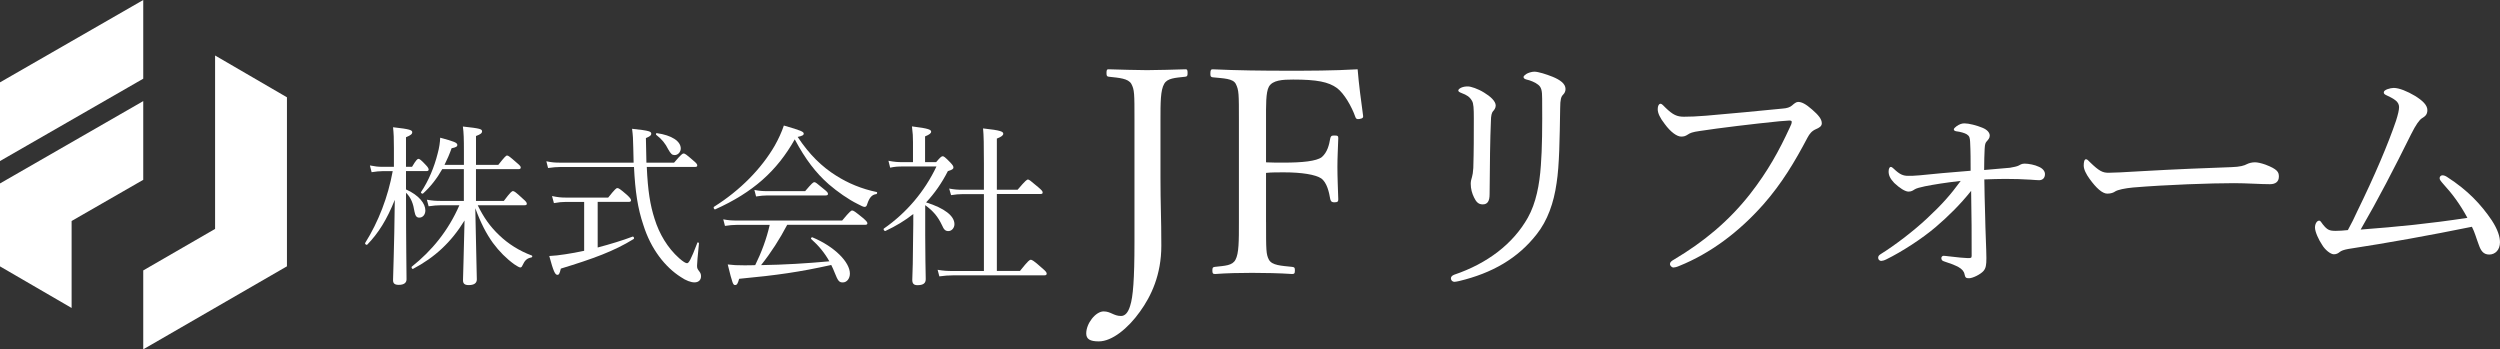 <?xml version="1.0" encoding="UTF-8"?>
<svg id="_レイヤー_2" data-name=" レイヤー 2" xmlns="http://www.w3.org/2000/svg" viewBox="0 0 874.9 122.25">
  <rect x="0" y="0" width="874.9" height="122.25" fill="#333333" stroke="none"/>
  <defs>
    <style>
      .cls-1 {
        fill: #fff;
      }
    </style>
  </defs>
  <g>
    <polygon class="cls-1" points="0 56.36 50.13 27.54 50.13 0 0 28.82 0 56.36"/>
    <polygon class="cls-1" points="50.13 35.38 0 64.2 0 87.46 0 91.75 0 93.22 25.06 107.78 25.06 77.34 50.13 62.93 50.13 35.38"/>
    <polygon class="cls-1" points="75.27 19.42 75.27 80.11 50.13 94.64 50.13 122.25 100.42 93.2 100.42 79.29 100.42 65.58 100.42 34.05 75.27 19.42"/>
  </g>
  <g>
    <path class="cls-1" d="m397.02,42.04c0-9.39,0-10.59-1.1-12.69-1.1-1.9-4.2-2.1-7.89-2.5-.6-.1-.8-.2-.8-1.3,0-1.2.2-1.3.8-1.3,4.2.1,9.39.3,13.39.3s9.39-.2,13.39-.3c.6,0,.8.1.8,1.3,0,1.1-.2,1.2-.8,1.3-3.6.4-6.29.5-7.39,2.5-1.3,2.2-1.3,6.59-1.3,12.69v19.98c0,9.89.3,13.89.3,23.98s-3.5,17.58-7.49,23.08c-4.2,5.89-9.79,10.39-14.39,10.39-3.1,0-4.4-.8-4.4-2.8,0-3.5,3.3-7.69,6.09-7.69,2.5,0,3.5,1.6,6.09,1.6,1.4,0,2.5-1.2,3.2-3.6,1-3.1,1.5-9.19,1.5-22.18,0,0,0-42.76,0-42.76Z"/>
    <path class="cls-1" d="m443.07,77.7c0,9.89,0,11.29,1,13.19,1.1,2,4.3,2.1,8.09,2.5.8.1,1,.2,1,1.2,0,1.1-.2,1.3-1,1.3-4.3-.3-9.79-.4-13.99-.4s-8.99.1-12.89.4c-.8,0-1-.2-1-1.2,0-1.1.2-1.2.9-1.3,3.5-.4,6.09-.4,7.19-2.5,1.2-2.2,1.2-6.49,1.2-13.19v-35.46c0-9.49,0-10.69-1.1-12.89-1-1.9-4.2-1.9-8.09-2.3-.6-.1-.8-.3-.8-1.2,0-1.3.2-1.6.8-1.6,8.39.4,17.78.5,25.77.5s16.28,0,24.97-.5c.4,5.09,1.2,11.09,1.9,16.18.1.6,0,1-1.2,1.2-1,.2-1.3-.1-1.5-.7-1.3-3.7-3.9-8.19-6.39-10.09-3-2.2-7.09-3-15.38-3-3.7,0-7.19.2-8.49,2.5-1.1,2-1,6.59-1,11.89v14.58c1.6.1,4.3.1,6.19.1,6.49,0,11.39-.5,13.29-1.9,2-1.7,2.6-4.3,3-6.59.2-.7.3-1,1.4-1,1.3,0,1.4.2,1.4,1-.1,3.4-.3,6.69-.3,9.99,0,3.7.2,7.79.3,11.29,0,.7-.1,1.1-1.3,1.1s-1.3-.5-1.5-1.1c-.4-2.3-1.1-5.79-3.2-7.29-2-1.3-6.69-2.1-13.09-2.1-1.9,0-4.6,0-6.19.2v17.18Z"/>
    <path class="cls-1" d="m543.32,26.85c2.59,1.07,4.55,2.41,4.55,4.28,0,.8-.27,1.43-.89,2.05-.62.62-.98,1.6-.98,4.64-.18,10.7-.27,19.97-1.25,26.21-.98,7.04-3.21,13.19-6.95,17.92-6.6,8.47-15.6,13.64-27.19,16.41-.53.09-1.16.27-1.6.27-.71,0-1.25-.53-1.25-1.25,0-.53.45-.98,1.16-1.25,11.59-3.92,20.6-10.79,25.77-19.97,2.85-5.08,4.1-11.59,4.55-18.28.45-5.8.53-13.37.45-23.36,0-2.85-.27-4.01-1.43-4.9-.98-.8-2.76-1.52-4.01-1.78-.8-.18-1.07-.54-1.07-.89s.36-.62.98-1.07c.54-.36,1.87-.8,2.76-.8,1.43,0,4.19.89,6.42,1.78Zm-23.98,5.53c2.23,1.34,4.1,3.03,4.1,4.55,0,.89-.54,1.6-.98,2.05-.36.45-.71,1.34-.71,3.66-.27,5.88-.36,14.62-.45,25.32,0,2.41-.71,3.57-2.41,3.57-1.6,0-2.32-.98-3.03-2.41-.71-1.43-1.16-3.03-1.16-4.81,0-.8.18-1.6.45-2.41.18-.62.36-1.52.45-3.12.18-5.88.18-11.15.18-17.39,0-3.39-.09-5.17-.62-6.06-.8-1.43-1.78-2.05-3.66-2.76-.71-.27-1.16-.54-1.16-.89s.45-.71.98-.98c.8-.36,1.52-.45,2.41-.45.98,0,3.48.8,5.62,2.14Z"/>
    <path class="cls-1" d="m584.42,92.38c0-.62.54-1.07,1.52-1.61,10.16-6.06,18.9-13.2,26.48-22.82,6.33-8.11,10.25-15.33,13.91-23.27.45-.89.71-1.52.71-2.05,0-.36-.36-.45-.89-.45-.45,0-1.52.09-3.57.27-8.83.89-20.77,2.32-27.73,3.39-2.59.36-3.39.71-4.19,1.25-.8.53-1.34.71-2.32.71-1.43,0-3.66-1.52-5.79-4.46-1.6-2.05-2.41-3.74-2.41-5.08,0-1.52.62-1.96.98-1.96.45,0,1.07.71,1.78,1.43,2.59,2.5,4.01,3.12,6.42,3.12,2.14,0,4.37-.09,7.76-.36,9-.8,18.1-1.6,26.84-2.5,1.43-.09,2.5-.45,3.21-1.07.71-.62,1.43-1.25,2.14-1.25,1.25,0,2.67.71,4.9,2.67,2.14,1.87,3.39,3.3,3.39,4.81,0,1.07-.98,1.6-2.05,2.05-1.43.62-2.23,1.6-2.94,2.94-4.46,8.47-9,16.05-15.34,23.27-8.65,9.81-18.72,17.3-29.6,21.67-.8.36-1.6.54-1.96.54-.62,0-1.25-.62-1.25-1.25Z"/>
    <path class="cls-1" d="m703.54,58.68c1.16-.18,2.32-.45,2.85-.71.53-.27,1.07-.71,2.14-.71,1.43,0,3.66.45,4.9,1.07,1.34.53,2.23,1.52,2.23,2.59,0,1.34-.8,2.14-2.05,2.14-.71,0-1.61-.09-2.94-.18-3.03-.18-5.53-.27-8.92-.27-2.85,0-4.1.09-7.31.18,0,4.1.18,7.76.27,12.21.09,5.88.45,12.48.45,15.33,0,2.41-.18,3.48-.98,4.46-1.07,1.25-3.83,2.58-5.08,2.58-1.07,0-1.34-.18-1.6-1.43-.18-.98-.89-1.78-2.14-2.5-1.34-.71-3.3-1.43-4.99-1.96-.71-.18-.98-.62-.98-1.16s.45-.8.8-.8c.45,0,.89.09,1.78.18,2.85.36,5.8.62,6.6.62,1.16,0,1.43,0,1.43-.8,0-7.22,0-13.55-.18-22.73-3.83,4.81-7.93,8.83-12.39,12.66-4.81,4.1-11.86,8.65-17.3,11.32-.71.36-1.43.54-1.78.54-.54,0-1.07-.45-1.07-1.07,0-.71.36-.98,1.07-1.43,4.46-2.76,11.23-7.85,16.05-12.39,5.08-4.73,8.11-8.11,11.77-13.11-5.53.62-9.27,1.25-12.48,1.87-1.69.36-3.12.71-3.75,1.16-.54.36-1.07.71-2.05.71-1.16,0-3.12-1.25-4.99-3.03-1.43-1.52-1.96-2.67-1.96-4.01,0-.98.36-1.6.71-1.6s.62.18,1.07.62c2.14,2.05,3.3,2.5,5.08,2.5.89,0,2.23,0,4.01-.18,5.44-.54,9.81-.98,17.83-1.6,0-3.21,0-6.95-.18-10.16-.09-1.34-.18-1.96-1.16-2.59-.71-.45-2.23-.89-3.74-1.07-.45-.09-.8-.27-.8-.71,0-.27.62-.8.98-1.07,1.07-.71,1.78-.98,2.76-.98,1.52,0,4.28.71,6.24,1.52,1.78.71,2.59,1.78,2.59,2.76,0,.89-.54,1.43-1.16,2.14-.27.36-.54.71-.62,2.5s-.18,4.28-.18,7.4c4.37-.36,5.8-.53,9.18-.8Z"/>
    <path class="cls-1" d="m737.51,67.77c-1.78,0-3.92-1.96-6.24-5.17-1.16-1.6-2.05-3.3-2.05-4.64,0-1.16.18-2.23.8-2.23.45,0,.8.45,1.43,1.07,3.12,3.03,4.37,3.66,6.42,3.66,1.87,0,5.26-.18,11.32-.54,12.13-.71,24.16-1.16,31.74-1.43,3.03-.09,4.46-.54,5.44-1.07.71-.36,1.78-.62,2.76-.62.89,0,2.14.27,3.66.8,4.19,1.6,4.73,2.59,4.73,4.19,0,1.78-1.16,2.67-3.12,2.67-3.39,0-8.2-.36-12.57-.36-7.93,0-23.72.54-35.39,1.52-2.85.27-5.26.8-6.15,1.34-.62.45-1.52.8-2.76.8h0Z"/>
    <path class="cls-1" d="m855.2,64.56c-1.16-1.34-1.43-1.69-1.43-2.23s.45-.98.98-.98c.62,0,1.16.27,1.69.62,7.22,4.64,11.86,9.63,15.6,15.16,2.14,3.3,2.85,5.79,2.85,7.67,0,2.67-1.69,4.28-3.75,4.28s-2.94-1.34-3.66-3.39c-.89-2.32-1.43-4.46-2.41-6.33-14.44,2.94-29.24,5.62-43.24,7.76-1.52.27-2.5.62-3.03,1.07-.54.45-1.16.8-2.05.8-1.16,0-3.12-1.6-4.1-3.3-1.16-1.69-2.5-4.55-2.5-6.06,0-1.34.71-2.41,1.43-2.41.54,0,.71.54,1.34,1.34,1.52,1.87,2.23,2.23,4.46,2.23,1.25,0,2.67-.09,4.28-.27,1.34-2.41,2.23-4.28,3.21-6.42,6.24-12.75,10.88-23.72,13.64-31.83.71-2.23,1.07-3.83,1.07-4.81,0-.89-.45-1.78-1.34-2.41-.89-.71-2.14-1.25-3.21-1.78-.54-.27-.8-.45-.8-.98,0-.89,2.32-1.52,3.48-1.52,1.87,0,4.73,1.16,7.4,2.76,2.76,1.69,4.37,3.3,4.37,4.99s-.89,2.23-1.87,2.85c-.89.53-2.14,2.23-3.83,5.62-5.97,12.04-11.5,22.73-17.65,33.35,12.93-.98,23.89-2.05,37.36-4.1-2.59-4.81-5.35-8.47-8.29-11.68Z"/>
  </g>
  <g>
    <path class="cls-1" d="m142.09,66.3c4.54,2,6.77,4.96,6.77,7.32,0,1.51-.91,2.54-2.12,2.54-.91,0-1.39-.54-1.69-2.12-.42-2.66-1.15-4.84-2.96-6.59v.97c0,16.57.18,27.33.18,29.33,0,1.27-.97,1.94-2.72,1.94-1.39,0-2-.48-2-1.63,0-2.06.42-10.52.61-28.12-2.78,6.95-5.75,11.67-9.62,15.66-.3.3-.97-.24-.73-.6,4.66-7.44,7.98-16.09,9.62-25.1h-3.63c-1.15,0-2.06.12-3.75.36l-.6-2.36c1.81.36,2.9.48,4.35.48h4.05v-6.53c0-3.39-.06-5.02-.3-7.32,6.05.66,6.71,1.03,6.71,1.75,0,.6-.42,1.03-2.18,1.75v10.34h2.12c1.45-2.48,1.94-2.78,2.24-2.78.36,0,.91.36,2.6,2.18.66.67.97,1.21.97,1.57s-.24.54-.79.54h-7.14v6.41Zm20.26-8.59v-4.72c0-4.41-.06-6.47-.36-8.71,6.17.66,6.71.91,6.71,1.69,0,.6-.48,1.03-2.12,1.63v10.1h7.8c2.3-2.9,2.72-3.27,3.08-3.27.42,0,.91.36,3.39,2.54,1.09.91,1.39,1.27,1.39,1.63,0,.42-.24.6-.79.6h-14.88v11.13h9.74c2.36-3.15,2.84-3.45,3.21-3.45.42,0,.91.3,3.45,2.66,1.15.97,1.39,1.39,1.39,1.75s-.18.54-.79.54h-16.39c2.06,4.23,4.35,7.5,7.56,10.52,3.08,2.96,6.95,5.44,11.37,7.07.3.12.18.61-.12.67-1.57.3-2.3.97-3.14,2.78-.24.54-.42.73-.79.73-.3,0-1.09-.42-2.06-1.09-2.78-2-5.26-4.48-7.5-7.5-2.3-3.2-4.23-6.89-6.17-12.15.36,18.81.54,23.28.54,24.91,0,1.33-.97,2-2.84,2-1.45,0-2-.54-2-1.69,0-1.63.3-8.77.54-20.92-4.72,7.68-10.46,12.94-18.02,16.93-.3.18-.73-.54-.42-.79,7.01-5.56,12.76-12.58,16.63-21.47h-6.47c-1.39,0-2.48.12-4.29.36l-.61-2.3c1.94.36,3.21.42,4.9.42h8.04v-11.13h-7.56c-1.81,3.21-3.99,6.05-6.71,8.53-.24.24-.91-.18-.73-.48,2.66-3.93,4.66-8.83,5.81-13.42.6-2.12.85-4.05.91-5.62,4.96,1.33,5.99,1.75,5.99,2.54,0,.54-.42.85-2,1.15-.73,2.06-1.57,3.99-2.48,5.81h6.77Z"/>
    <path class="cls-1" d="m196.15,58.44c-1.39,0-2.6.12-4.35.36l-.6-2.36c1.94.42,3.2.48,4.84.48h25.7c-.06-1.63-.06-3.33-.12-5.14-.06-3.14-.12-4.41-.42-6.71,6.29.66,6.71.97,6.71,1.75,0,.48-.3.85-1.87,1.51.06,3.21.12,6.05.18,8.59h9.68c2.54-2.96,2.96-3.21,3.33-3.21.42,0,.85.24,3.33,2.42,1.21.97,1.45,1.39,1.45,1.75s-.18.54-.79.54h-16.87c.36,8.41,1.21,13.43,2.72,18.14,1.63,5.26,4.53,10.16,8.59,13.79,1.45,1.27,2.3,1.76,2.78,1.76.6,0,1.27-1.03,3.63-7.2.06-.24.54,0,.54.24-.48,5.08-.67,6.77-.67,7.8,0,.97.12,1.15.85,2.12.42.54.54,1.03.54,1.63,0,1.27-.85,2.12-2.3,2.12-1.21,0-2.96-.61-4.78-1.87-5.44-3.45-10.46-9.74-13.12-18.26-1.94-5.75-2.84-11.61-3.26-20.26h-25.7Zm13,28.18c4.35-1.15,8.71-2.48,12.22-3.81.42-.12.73.61.36.85-6.83,4.23-14.15,6.89-25.46,10.34-.42,1.81-.67,2.18-1.21,2.18-.79,0-1.39-1.21-2.84-6.59,1.57-.06,3.69-.3,5.62-.61,2.06-.3,4.29-.72,6.59-1.21v-17.11h-6.41c-1.39,0-2.48.12-4.17.42l-.67-2.48c1.94.42,3.14.54,4.72.54h14.94c2.42-3.02,2.84-3.32,3.21-3.32.42,0,.91.24,3.39,2.42,1.15,1.03,1.39,1.51,1.39,1.87s-.24.54-.79.54h-10.88v15.96Zm24.67-34.41c-.91-1.87-2.18-3.51-4.17-5.02-.18-.12-.06-.66.18-.6,5.26.73,8.41,2.84,8.41,5.38,0,1.21-.97,2.3-2.12,2.3-.91,0-1.33-.36-2.3-2.06Z"/>
    <path class="cls-1" d="m292.71,61.52c4.05,2.6,8.89,4.6,14.09,5.68.3.06.18.67-.12.73-1.51.18-2.42,1.15-3.21,3.57-.18.67-.48.91-.91.91-.36,0-1.21-.36-2.42-1.03-3.21-1.57-7.08-4.29-10.1-6.89-4.54-3.99-8.16-8.71-11.91-15.72-6.23,11.07-14.63,18.56-27.82,24.49-.36.18-.79-.67-.42-.91,9.25-5.81,16.63-13.43,21.22-21.35,1.33-2.36,2.42-4.72,3.21-7.07,6.11,1.75,6.95,2.18,6.95,2.84,0,.48-.42.79-2.12,1.15,4.05,6.11,8.41,10.4,13.55,13.61Zm-17.23,17.17c-2.6,4.96-5.62,9.68-9.13,14.09,7.98-.12,15.96-.6,23.89-1.33-1.63-2.9-3.69-5.44-6.35-7.8-.24-.18.12-.72.42-.6,7.8,3.26,13.12,8.71,13.12,12.7,0,1.69-1.03,3.09-2.48,3.09-1.27,0-1.69-.48-2.84-3.39-.36-.97-.79-1.87-1.21-2.72-11.19,2.48-18.81,3.57-32.23,4.84-.48,1.75-.79,2.18-1.39,2.18-.73,0-.91-.3-2.6-7.2,2.06.24,3.08.3,5.68.3,1.39,0,2.66,0,3.93-.06,2.18-4.41,3.99-9.25,5.08-14.09h-11.49c-1.45,0-2.54.12-4.17.36l-.6-2.3c1.87.36,3.14.42,4.78.42h36.83c2.72-3.27,3.14-3.51,3.51-3.51.42,0,.85.24,3.75,2.6,1.27,1.09,1.57,1.51,1.57,1.87s-.24.54-.79.54h-27.27Zm-11.49-12.22c1.87.36,2.96.42,4.54.42h13.24c2.42-2.84,2.84-3.14,3.21-3.14.42,0,.79.3,3.33,2.42,1.15.91,1.45,1.27,1.45,1.69,0,.36-.24.54-.85.54h-20.44c-1.33,0-2.24.12-3.87.36l-.6-2.3Z"/>
    <path class="cls-1" d="m323.79,82.62c0,6.96.12,10.76.18,15.06,0,1.39-.79,2.12-2.9,2.12-1.33,0-1.81-.61-1.81-1.87.12-2.6.24-6.96.3-15.78.06-2.42.06-4.84.06-7.26-2.9,2.3-6.11,4.23-9.74,5.93-.36.18-.91-.61-.54-.85,7.92-5.5,14.27-13,18.38-21.71h-11.79c-1.69,0-2.78.06-4.41.42l-.6-2.42c2.12.42,3.33.48,5.02.48h3.57v-7.01c0-1.81-.06-3.2-.36-5.5,6.11.73,6.71,1.21,6.71,1.87,0,.48-.48.97-2.12,1.63v9.01h3.87c1.57-1.87,1.94-2.06,2.3-2.06s.73.18,2.72,2.24c.85.91,1.03,1.27,1.03,1.69,0,.54-.48.85-1.94,1.27-2.12,4.17-4.66,7.8-7.62,10.95,6.41,2,9.92,4.72,9.92,7.62,0,1.33-.97,2.42-2.12,2.42-1.03,0-1.57-.48-2.24-2.06-1.45-3.08-3.14-5.02-5.87-7.01v10.82Zm33.14,12.22c2.96-3.69,3.39-3.93,3.81-3.93.36,0,.91.18,3.87,2.84,1.45,1.21,1.69,1.63,1.69,2,0,.42-.24.61-.85.61h-31.87c-1.75,0-3.02.12-4.84.36l-.61-2.3c2.12.36,3.45.42,5.26.42h10.94v-26.91h-7.26c-1.57,0-2.6.12-4.23.36l-.67-2.3c1.94.36,3.08.42,4.72.42h7.44v-9.13c0-6.29-.06-10.1-.3-12.34,6.35.67,7.07,1.15,7.07,1.87,0,.48-.48,1.03-2.24,1.69v17.9h7.26c2.78-3.27,3.27-3.57,3.63-3.57s.79.3,3.57,2.66c1.27,1.09,1.57,1.45,1.57,1.87,0,.36-.18.54-.79.54h-15.24v26.91h8.04Z"/>
  </g>
</svg>